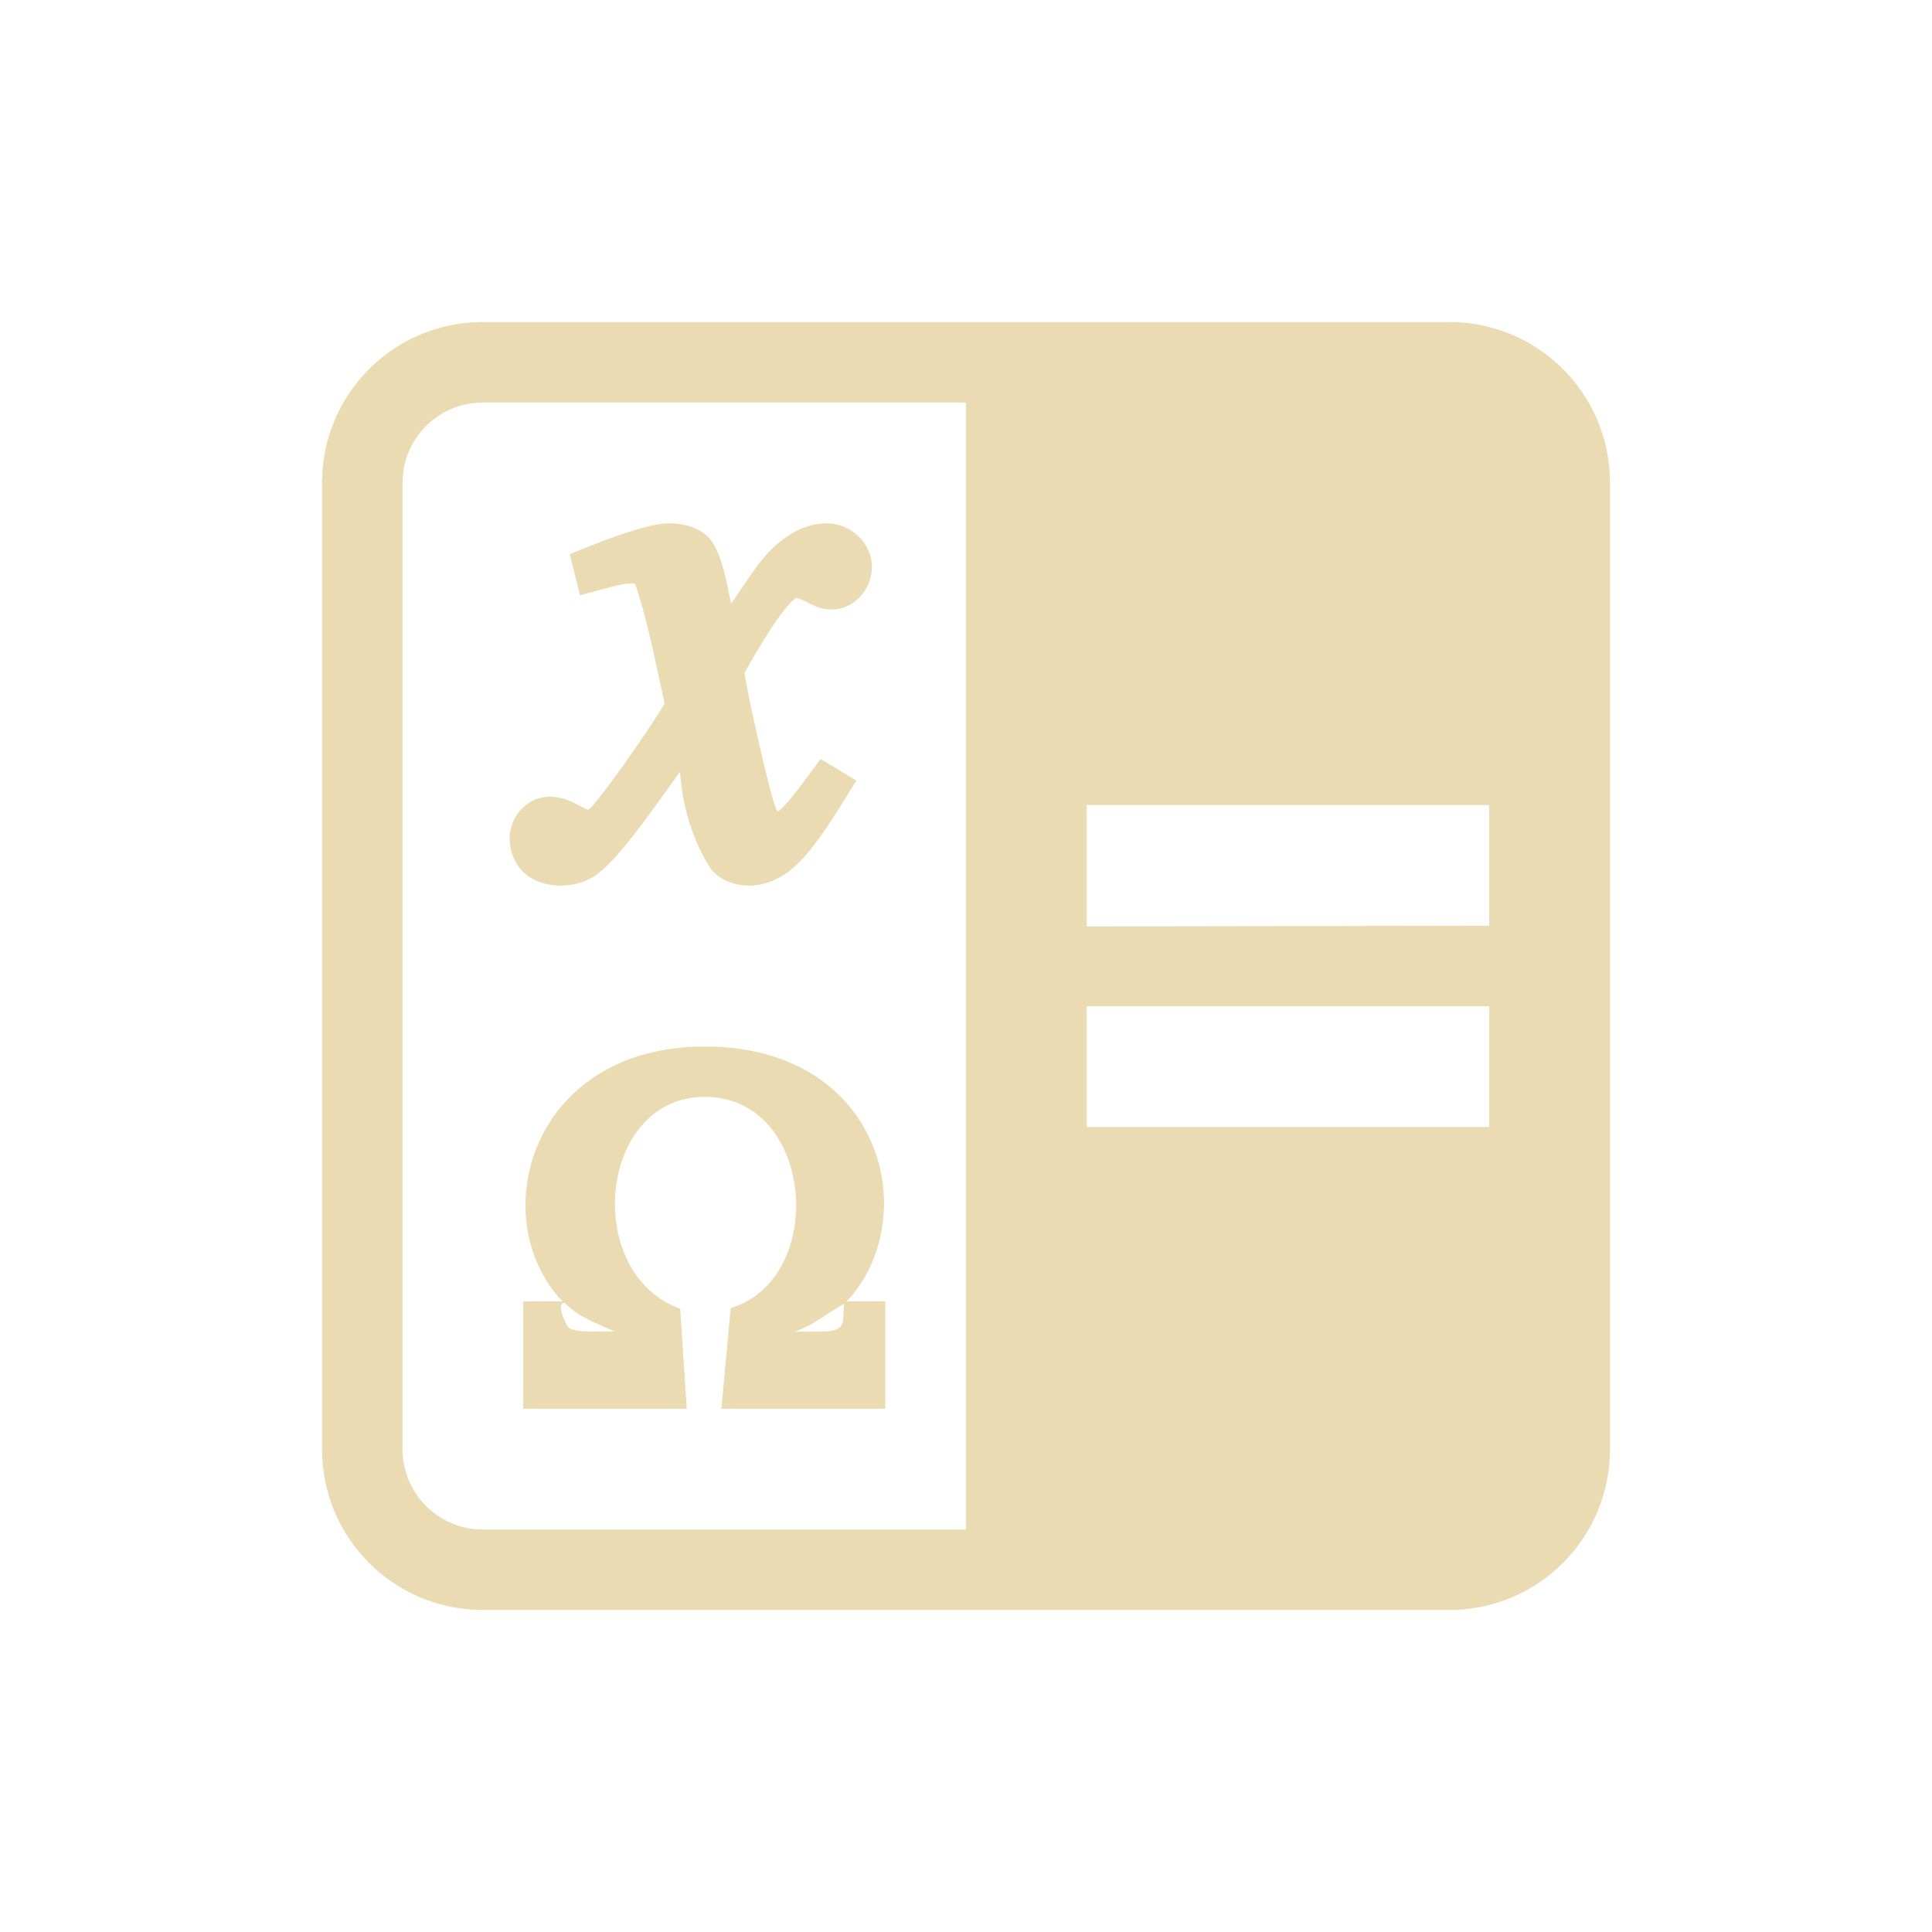 <svg width="24" height="24" version="1.1" xmlns="http://www.w3.org/2000/svg">
  <defs>
    <style id="current-color-scheme" type="text/css">.ColorScheme-Text { color:#ebdbb2; } .ColorScheme-Highlight { color:#458588; } .ColorScheme-NeutralText { color:#fe8019; } .ColorScheme-PositiveText { color:#689d6a; } .ColorScheme-NegativeText { color:#fb4934; }</style>
  </defs>
  <path class="ColorScheme-Text" d="m6 4c-1.108 0-2 0.892-2 2v12c0 1.108 0.892 2 2 2h12c1.108 0 2-0.892 2-2v-12c0-1.108-0.892-2-2-2zm0 1h6v14h-6c-0.554 0-1-0.446-1-1v-12c0-0.554 0.446-1 1-1zm7.5 5h5v1.5l-5 0.008zm0 2.5h5v1.5h-5zm-5.211-5.998c-0.303 1.71e-4 -1.108 0.339-1.211 0.383l0.127 0.51c0.482-0.133 0.538-0.146 0.631-0.146 0.041 0 0.055 3e-3 0.053 2e-3 0.165 0.482 0.255 0.991 0.367 1.488-0.216 0.369-0.86 1.274-0.949 1.32-0.109-0.035-0.252-0.162-0.48-0.162-0.279 0-0.496 0.246-0.496 0.518 0 0.165 0.066 0.326 0.185 0.432 0.12 0.106 0.279 0.154 0.449 0.154 0.154 0 0.323-0.04 0.467-0.152 0.256-0.199 0.583-0.657 1.016-1.264 0.028 0.437 0.161 0.872 0.387 1.215 0.115 0.139 0.297 0.201 0.469 0.201 0.209 0 0.419-0.089 0.604-0.27 0.233-0.228 0.454-0.583 0.729-1.035l-0.443-0.268c-0.288 0.394-0.453 0.61-0.537 0.654-0.08-0.126-0.391-1.547-0.408-1.725 0.148-0.265 0.477-0.829 0.644-0.932 0.158 0.05 0.242 0.146 0.44 0.146 0.28 0 0.498-0.253 0.498-0.529 0-0.299-0.264-0.541-0.56-0.541-0.248 0-0.484 0.119-0.709 0.344-0.141 0.141-0.317 0.418-0.48 0.656-0.065-0.323-0.108-0.545-0.209-0.727-0.091-0.165-0.277-0.274-0.58-0.273zm0.465 6.498c-2.166 5.04e-4 -2.744 2.134-1.767 3.166h-0.487v1.334h2.031l-0.081-1.243c-1.216-0.431-1.024-2.631 0.306-2.631 1.367 0 1.527 2.261 0.321 2.623l-0.116 1.251h2.036v-1.334h-0.481c0.025-0.024 0.049-0.05 0.071-0.077 0.865-1.055 0.332-3.09-1.834-3.089zm-1.74 3.185h0.002c0.182 0.187 0.406 0.257 0.62 0.356h-0.31c-0.149 0-0.236-0.029-0.258-0.044-0.068-0.085-0.156-0.318-0.054-0.312zm3.47 0.01-0.008 0.168c-0.004 0.1-0.02 0.179-0.285 0.179h-0.32c0.225-0.073 0.415-0.235 0.612-0.346z" fill="currentColor"/>
</svg>
